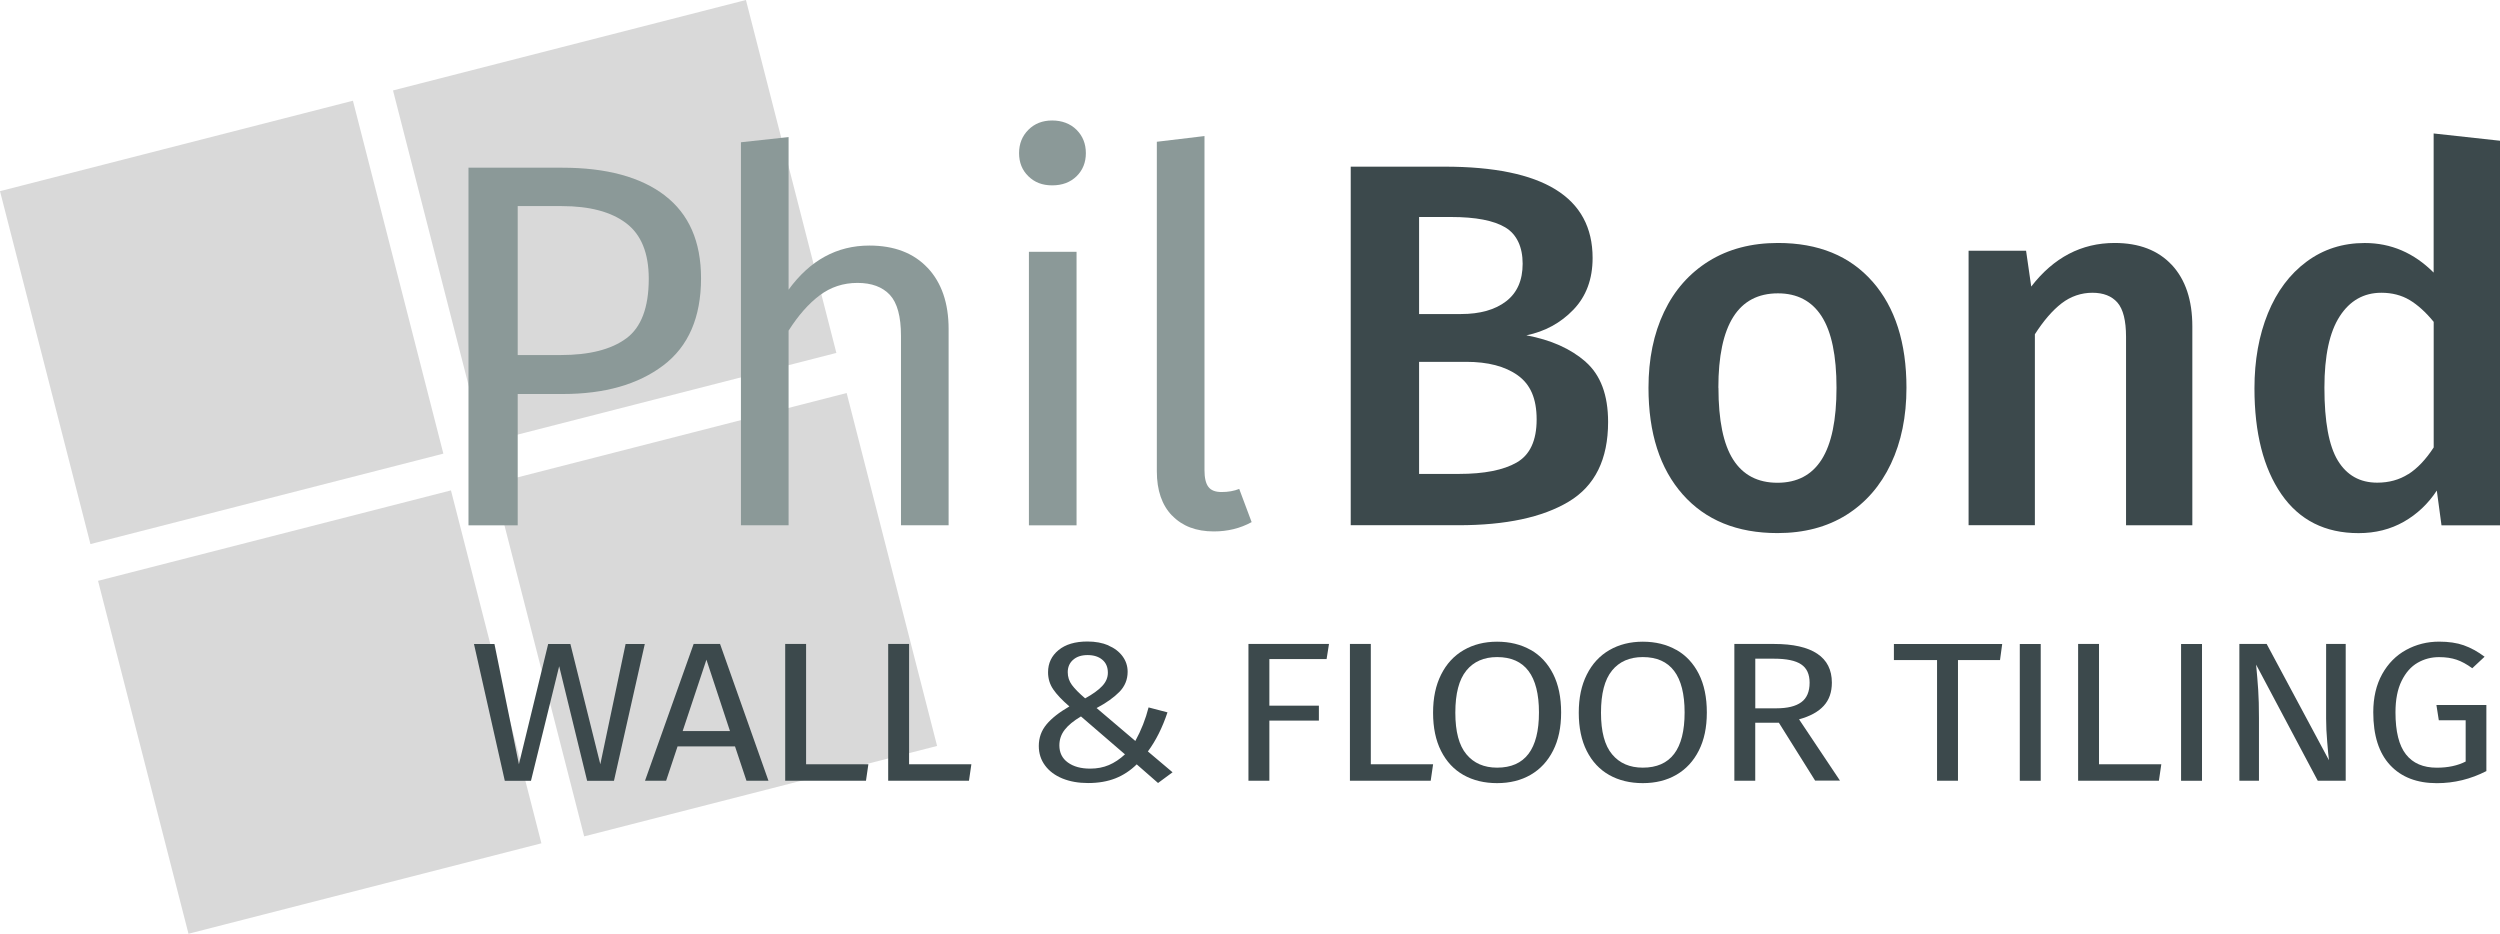 <?xml version="1.0" encoding="UTF-8"?> <svg xmlns="http://www.w3.org/2000/svg" width="166" height="62" viewBox="0 0 166 62" fill="none"><rect y="12.693" width="24.191" height="24.191" transform="rotate(-14.374 0 12.693)" fill="#D9D9D9"></rect><rect x="6.51" y="38.567" width="24.191" height="24.191" transform="rotate(-14.374 6.51 38.567)" fill="#D9D9D9"></rect><rect x="26.096" y="6.005" width="24.191" height="24.191" transform="rotate(-14.374 26.096 6.005)" fill="#D9D9D9"></rect><rect x="32.784" y="32.102" width="24.191" height="24.191" transform="rotate(-14.374 32.784 32.102)" fill="#D9D9D9"></rect><path d="M44.142 12.98C45.747 14.21 46.549 16.041 46.549 18.476C46.549 21.072 45.712 23.003 44.038 24.266C42.365 25.531 40.141 26.162 37.368 26.162H34.376V34.881H31.108V11.135H37.332C40.266 11.135 42.536 11.751 44.142 12.977V12.98ZM41.581 22.473C42.578 21.738 43.078 20.417 43.078 18.509C43.078 16.808 42.578 15.579 41.581 14.823C40.585 14.065 39.157 13.685 37.3 13.685H34.376V23.575H37.229C39.133 23.575 40.582 23.208 41.578 22.473H41.581Z" fill="#8B9998"></path><path d="M61.596 17.786C62.524 18.773 62.988 20.13 62.988 21.851V34.878H59.825V22.301C59.825 21.015 59.579 20.109 59.086 19.578C58.592 19.051 57.876 18.785 56.936 18.785C55.996 18.785 55.159 19.06 54.426 19.611C53.692 20.162 53.003 20.944 52.362 21.955V34.878H49.198V9.446L52.362 9.102V19.235C53.784 17.282 55.573 16.305 57.725 16.305C59.375 16.305 60.664 16.799 61.593 17.786H61.596Z" fill="#8B9998"></path><path d="M71.483 8.619C71.897 9.034 72.101 9.55 72.101 10.169C72.101 10.788 71.894 11.3 71.483 11.704C71.069 12.106 70.531 12.308 69.866 12.308C69.201 12.308 68.698 12.106 68.284 11.704C67.87 11.3 67.666 10.791 67.666 10.169C67.666 9.547 67.873 9.031 68.284 8.619C68.698 8.204 69.224 8 69.866 8C70.507 8 71.069 8.207 71.483 8.619ZM71.483 16.719V34.881H68.32V16.719H71.483Z" fill="#8B9998"></path><path d="M77.829 34.241C77.151 33.542 76.814 32.558 76.814 31.296V9.413L79.978 9.034V31.225C79.978 31.732 80.064 32.099 80.236 32.327C80.407 32.558 80.7 32.671 81.114 32.671C81.548 32.671 81.939 32.603 82.284 32.464L83.109 34.668C82.353 35.083 81.516 35.287 80.599 35.287C79.428 35.287 78.506 34.937 77.832 34.235L77.829 34.241Z" fill="#8B9998"></path><path d="M42.814 42.762L40.768 51.843H38.985L37.129 44.238L35.257 51.843H33.518L31.472 42.762H32.832L34.456 50.747L36.398 42.762H37.874L39.861 50.747L41.54 42.762H42.811H42.814Z" fill="#3C494C"></path><path d="M49.565 51.84L48.805 49.562H44.99L44.231 51.84H42.829L46.058 42.759H47.811L51.025 51.84H49.565ZM45.328 48.545H48.471L46.907 43.802L45.328 48.545Z" fill="#3C494C"></path><path d="M53.524 42.762V50.747H57.66L57.501 51.84H52.137V42.759H53.524V42.762Z" fill="#3C494C"></path><path d="M60.363 42.762V50.747H64.499L64.34 51.84H58.976V42.759H60.363V42.762Z" fill="#3C494C"></path><path d="M73.595 42.86C74 43.032 74.313 43.272 74.538 43.577C74.763 43.885 74.875 44.226 74.875 44.605C74.875 45.123 74.692 45.568 74.328 45.941C73.961 46.315 73.459 46.673 72.814 47.014L75.386 49.2C75.777 48.489 76.069 47.745 76.265 46.972L77.521 47.301C77.181 48.32 76.746 49.185 76.22 49.896L77.858 51.28L76.894 51.991L75.478 50.753C75.058 51.164 74.588 51.476 74.062 51.683C73.535 51.89 72.932 51.994 72.249 51.994C71.608 51.994 71.04 51.893 70.546 51.692C70.055 51.49 69.668 51.203 69.393 50.83C69.115 50.456 68.976 50.024 68.976 49.532C68.976 48.987 69.148 48.51 69.488 48.101C69.828 47.692 70.336 47.295 71.007 46.907C70.519 46.486 70.162 46.107 69.934 45.772C69.706 45.438 69.591 45.061 69.591 44.638C69.591 44.039 69.822 43.55 70.286 43.168C70.75 42.786 71.389 42.596 72.208 42.596C72.734 42.596 73.198 42.682 73.603 42.854L73.595 42.86ZM70.694 48.459C70.46 48.762 70.342 49.108 70.342 49.493C70.342 49.976 70.528 50.356 70.904 50.628C71.279 50.901 71.773 51.037 72.388 51.037C72.847 51.037 73.26 50.957 73.63 50.8C74 50.643 74.355 50.406 74.698 50.089L71.776 47.571C71.288 47.861 70.928 48.157 70.694 48.459ZM71.25 43.814C71.016 44.024 70.898 44.297 70.898 44.632C70.898 44.949 70.99 45.23 71.176 45.482C71.362 45.734 71.652 46.03 72.054 46.371C72.551 46.098 72.926 45.829 73.181 45.559C73.435 45.292 73.562 44.996 73.562 44.67C73.562 44.3 73.441 44.012 73.195 43.808C72.953 43.601 72.625 43.497 72.217 43.497C71.809 43.497 71.486 43.603 71.253 43.814H71.25Z" fill="#3C494C"></path><path d="M82.897 51.84V42.759H88.245L88.086 43.761H84.286V46.857H87.574V47.846H84.286V51.84H82.899H82.897Z" fill="#3C494C"></path><path d="M91.022 42.762V50.747H95.158L94.999 51.84H89.635V42.759H91.022V42.762Z" fill="#3C494C"></path><path d="M101.637 43.15C102.275 43.515 102.772 44.048 103.127 44.75C103.482 45.452 103.659 46.306 103.659 47.307C103.659 48.308 103.482 49.135 103.127 49.837C102.772 50.539 102.275 51.076 101.637 51.446C100.998 51.816 100.256 52 99.407 52C98.559 52 97.817 51.819 97.178 51.461C96.539 51.099 96.043 50.569 95.688 49.867C95.333 49.165 95.156 48.317 95.156 47.325C95.156 46.332 95.333 45.506 95.688 44.795C96.043 44.084 96.542 43.541 97.187 43.168C97.828 42.795 98.571 42.608 99.407 42.608C100.244 42.608 100.998 42.792 101.637 43.156V43.15ZM97.364 44.528C96.876 45.126 96.634 46.057 96.634 47.322C96.634 48.587 96.879 49.499 97.373 50.089C97.864 50.679 98.544 50.972 99.41 50.972C101.261 50.972 102.187 49.751 102.187 47.307C102.187 44.863 101.261 43.63 99.41 43.63C98.532 43.63 97.852 43.929 97.364 44.525V44.528Z" fill="#3C494C"></path><path d="M111.311 43.15C111.95 43.515 112.447 44.048 112.802 44.75C113.156 45.452 113.334 46.306 113.334 47.307C113.334 48.308 113.156 49.135 112.802 49.837C112.447 50.539 111.95 51.076 111.311 51.446C110.673 51.816 109.931 52 109.082 52C108.233 52 107.491 51.819 106.853 51.461C106.214 51.099 105.717 50.569 105.362 49.867C105.007 49.165 104.83 48.317 104.83 47.325C104.83 46.332 105.007 45.506 105.362 44.795C105.717 44.084 106.217 43.541 106.861 43.168C107.503 42.795 108.245 42.608 109.082 42.608C109.919 42.608 110.673 42.792 111.311 43.156V43.15ZM107.036 44.528C106.548 45.126 106.306 46.057 106.306 47.322C106.306 48.587 106.551 49.499 107.045 50.089C107.536 50.679 108.216 50.972 109.082 50.972C110.933 50.972 111.858 49.751 111.858 47.307C111.858 44.863 110.933 43.63 109.082 43.63C108.204 43.63 107.524 43.929 107.036 44.525V44.528Z" fill="#3C494C"></path><path d="M118.112 47.991H116.548V51.84H115.161V42.759H117.807C119.064 42.759 120.016 42.975 120.664 43.405C121.311 43.835 121.636 44.477 121.636 45.328C121.636 45.962 121.456 46.474 121.095 46.868C120.735 47.263 120.191 47.562 119.457 47.763L122.175 51.834H120.525L118.115 47.986L118.112 47.991ZM117.952 47.032C118.683 47.032 119.233 46.898 119.602 46.629C119.972 46.362 120.158 45.929 120.158 45.331C120.158 44.768 119.972 44.362 119.596 44.113C119.221 43.861 118.621 43.737 117.793 43.737H116.551V47.032H117.952Z" fill="#3C494C"></path><path d="M132.946 42.762L132.801 43.829H130.01V51.84H128.62V43.829H125.755V42.762H132.946Z" fill="#3C494C"></path><path d="M135.504 42.762V51.843H134.114V42.762H135.504Z" fill="#3C494C"></path><path d="M139.374 42.762V50.747H143.511L143.351 51.84H137.987V42.759H139.377L139.374 42.762Z" fill="#3C494C"></path><path d="M146.213 42.762V51.843H144.823V42.762H146.213Z" fill="#3C494C"></path><path d="M155.755 51.84H153.898L149.806 44.131C149.865 44.738 149.909 45.298 149.945 45.811C149.98 46.323 149.995 46.946 149.995 47.674V51.84H148.694V42.759H150.506L154.643 50.48C154.613 50.252 154.575 49.852 154.528 49.28C154.477 48.708 154.454 48.187 154.454 47.713V42.759H155.755V51.84Z" fill="#3C494C"></path><path d="M163.596 42.848C164.057 43.011 164.519 43.263 164.977 43.606L164.158 44.371C163.797 44.107 163.451 43.918 163.12 43.805C162.789 43.692 162.399 43.633 161.952 43.633C161.435 43.633 160.962 43.758 160.527 44.009C160.092 44.261 159.74 44.658 159.468 45.209C159.196 45.758 159.06 46.454 159.06 47.298C159.06 48.572 159.291 49.502 159.755 50.092C160.217 50.682 160.902 50.975 161.807 50.975C162.546 50.975 163.185 50.839 163.72 50.566V47.825H161.937L161.778 46.812H165.095V51.2C164.051 51.736 162.957 52.003 161.807 52.003C160.483 52.003 159.448 51.603 158.703 50.803C157.958 50.003 157.585 48.836 157.585 47.298C157.585 46.315 157.783 45.47 158.176 44.762C158.57 44.054 159.102 43.518 159.77 43.153C160.438 42.789 161.166 42.605 161.955 42.605C162.588 42.605 163.138 42.685 163.599 42.848H163.596Z" fill="#3C494C"></path><path d="M105.282 24.023C106.279 24.897 106.778 26.227 106.778 28.019C106.778 30.499 105.906 32.265 104.165 33.308C102.423 34.354 99.981 34.875 96.841 34.875H89.688V11.066H95.912C102.47 11.066 105.749 13.087 105.749 17.131C105.749 18.533 105.324 19.676 104.478 20.559C103.629 21.445 102.586 22.011 101.35 22.266C102.976 22.565 104.289 23.152 105.288 24.023H105.282ZM94.227 14.409V20.852H97.012C98.272 20.852 99.271 20.571 100.004 20.008C100.738 19.445 101.104 18.613 101.104 17.511C101.104 16.408 100.72 15.558 99.951 15.099C99.183 14.64 97.985 14.409 96.359 14.409H94.227ZM100.708 30.71C101.589 30.206 102.033 29.252 102.033 27.851C102.033 26.449 101.613 25.519 100.776 24.92C99.939 24.322 98.798 24.026 97.355 24.026H94.227V31.468H96.876C98.55 31.468 99.827 31.216 100.711 30.71H100.708Z" fill="#3C494C"></path><path d="M124.336 18.698C125.838 20.411 126.589 22.761 126.589 25.747C126.589 27.655 126.246 29.338 125.557 30.796C124.868 32.253 123.883 33.385 122.6 34.191C121.317 34.994 119.791 35.397 118.026 35.397C115.344 35.397 113.245 34.54 111.731 32.828C110.217 31.116 109.46 28.757 109.46 25.747C109.46 23.839 109.803 22.162 110.492 20.716C111.181 19.267 112.172 18.145 113.467 17.339C114.762 16.536 116.293 16.133 118.059 16.133C120.74 16.133 122.834 16.989 124.336 18.701V18.698ZM114.105 25.747C114.105 27.907 114.431 29.498 115.084 30.52C115.737 31.542 116.716 32.055 118.023 32.055C119.33 32.055 120.309 31.539 120.962 30.505C121.616 29.471 121.944 27.886 121.944 25.75C121.944 23.614 121.616 22.035 120.962 21.012C120.309 19.99 119.339 19.478 118.056 19.478C115.418 19.478 114.099 21.57 114.099 25.75L114.105 25.747Z" fill="#3C494C"></path><path d="M144.214 17.596C145.119 18.574 145.571 19.934 145.571 21.679V34.878H141.169V22.369C141.169 21.291 140.98 20.532 140.601 20.094C140.223 19.659 139.667 19.439 138.934 19.439C138.2 19.439 137.494 19.676 136.887 20.144C136.278 20.616 135.69 21.3 135.116 22.195V34.875H130.714V16.648H134.531L134.874 19.027C136.364 17.099 138.209 16.133 140.412 16.133C142.038 16.133 143.307 16.622 144.211 17.596H144.214Z" fill="#3C494C"></path><path d="M166 9.345V34.881H162.115L161.804 32.573C161.231 33.447 160.503 34.135 159.619 34.641C158.735 35.145 157.733 35.4 156.609 35.4C154.386 35.4 152.677 34.538 151.485 32.816C150.294 31.092 149.696 28.748 149.696 25.785C149.696 23.925 149.995 22.266 150.589 20.805C151.184 19.347 152.038 18.204 153.153 17.377C154.265 16.55 155.554 16.136 157.02 16.136C158.762 16.136 160.287 16.791 161.594 18.1V8.862L165.997 9.345H166ZM159.912 31.486C160.509 31.107 161.071 30.517 161.597 29.711V21.371C161.071 20.728 160.536 20.245 159.998 19.922C159.46 19.602 158.833 19.439 158.123 19.439C156.955 19.439 156.03 19.961 155.356 21.006C154.678 22.052 154.341 23.631 154.341 25.744C154.341 27.996 154.64 29.61 155.234 30.585C155.832 31.563 156.701 32.049 157.848 32.049C158.629 32.049 159.315 31.859 159.912 31.48V31.486Z" fill="#3C494C"></path></svg> 